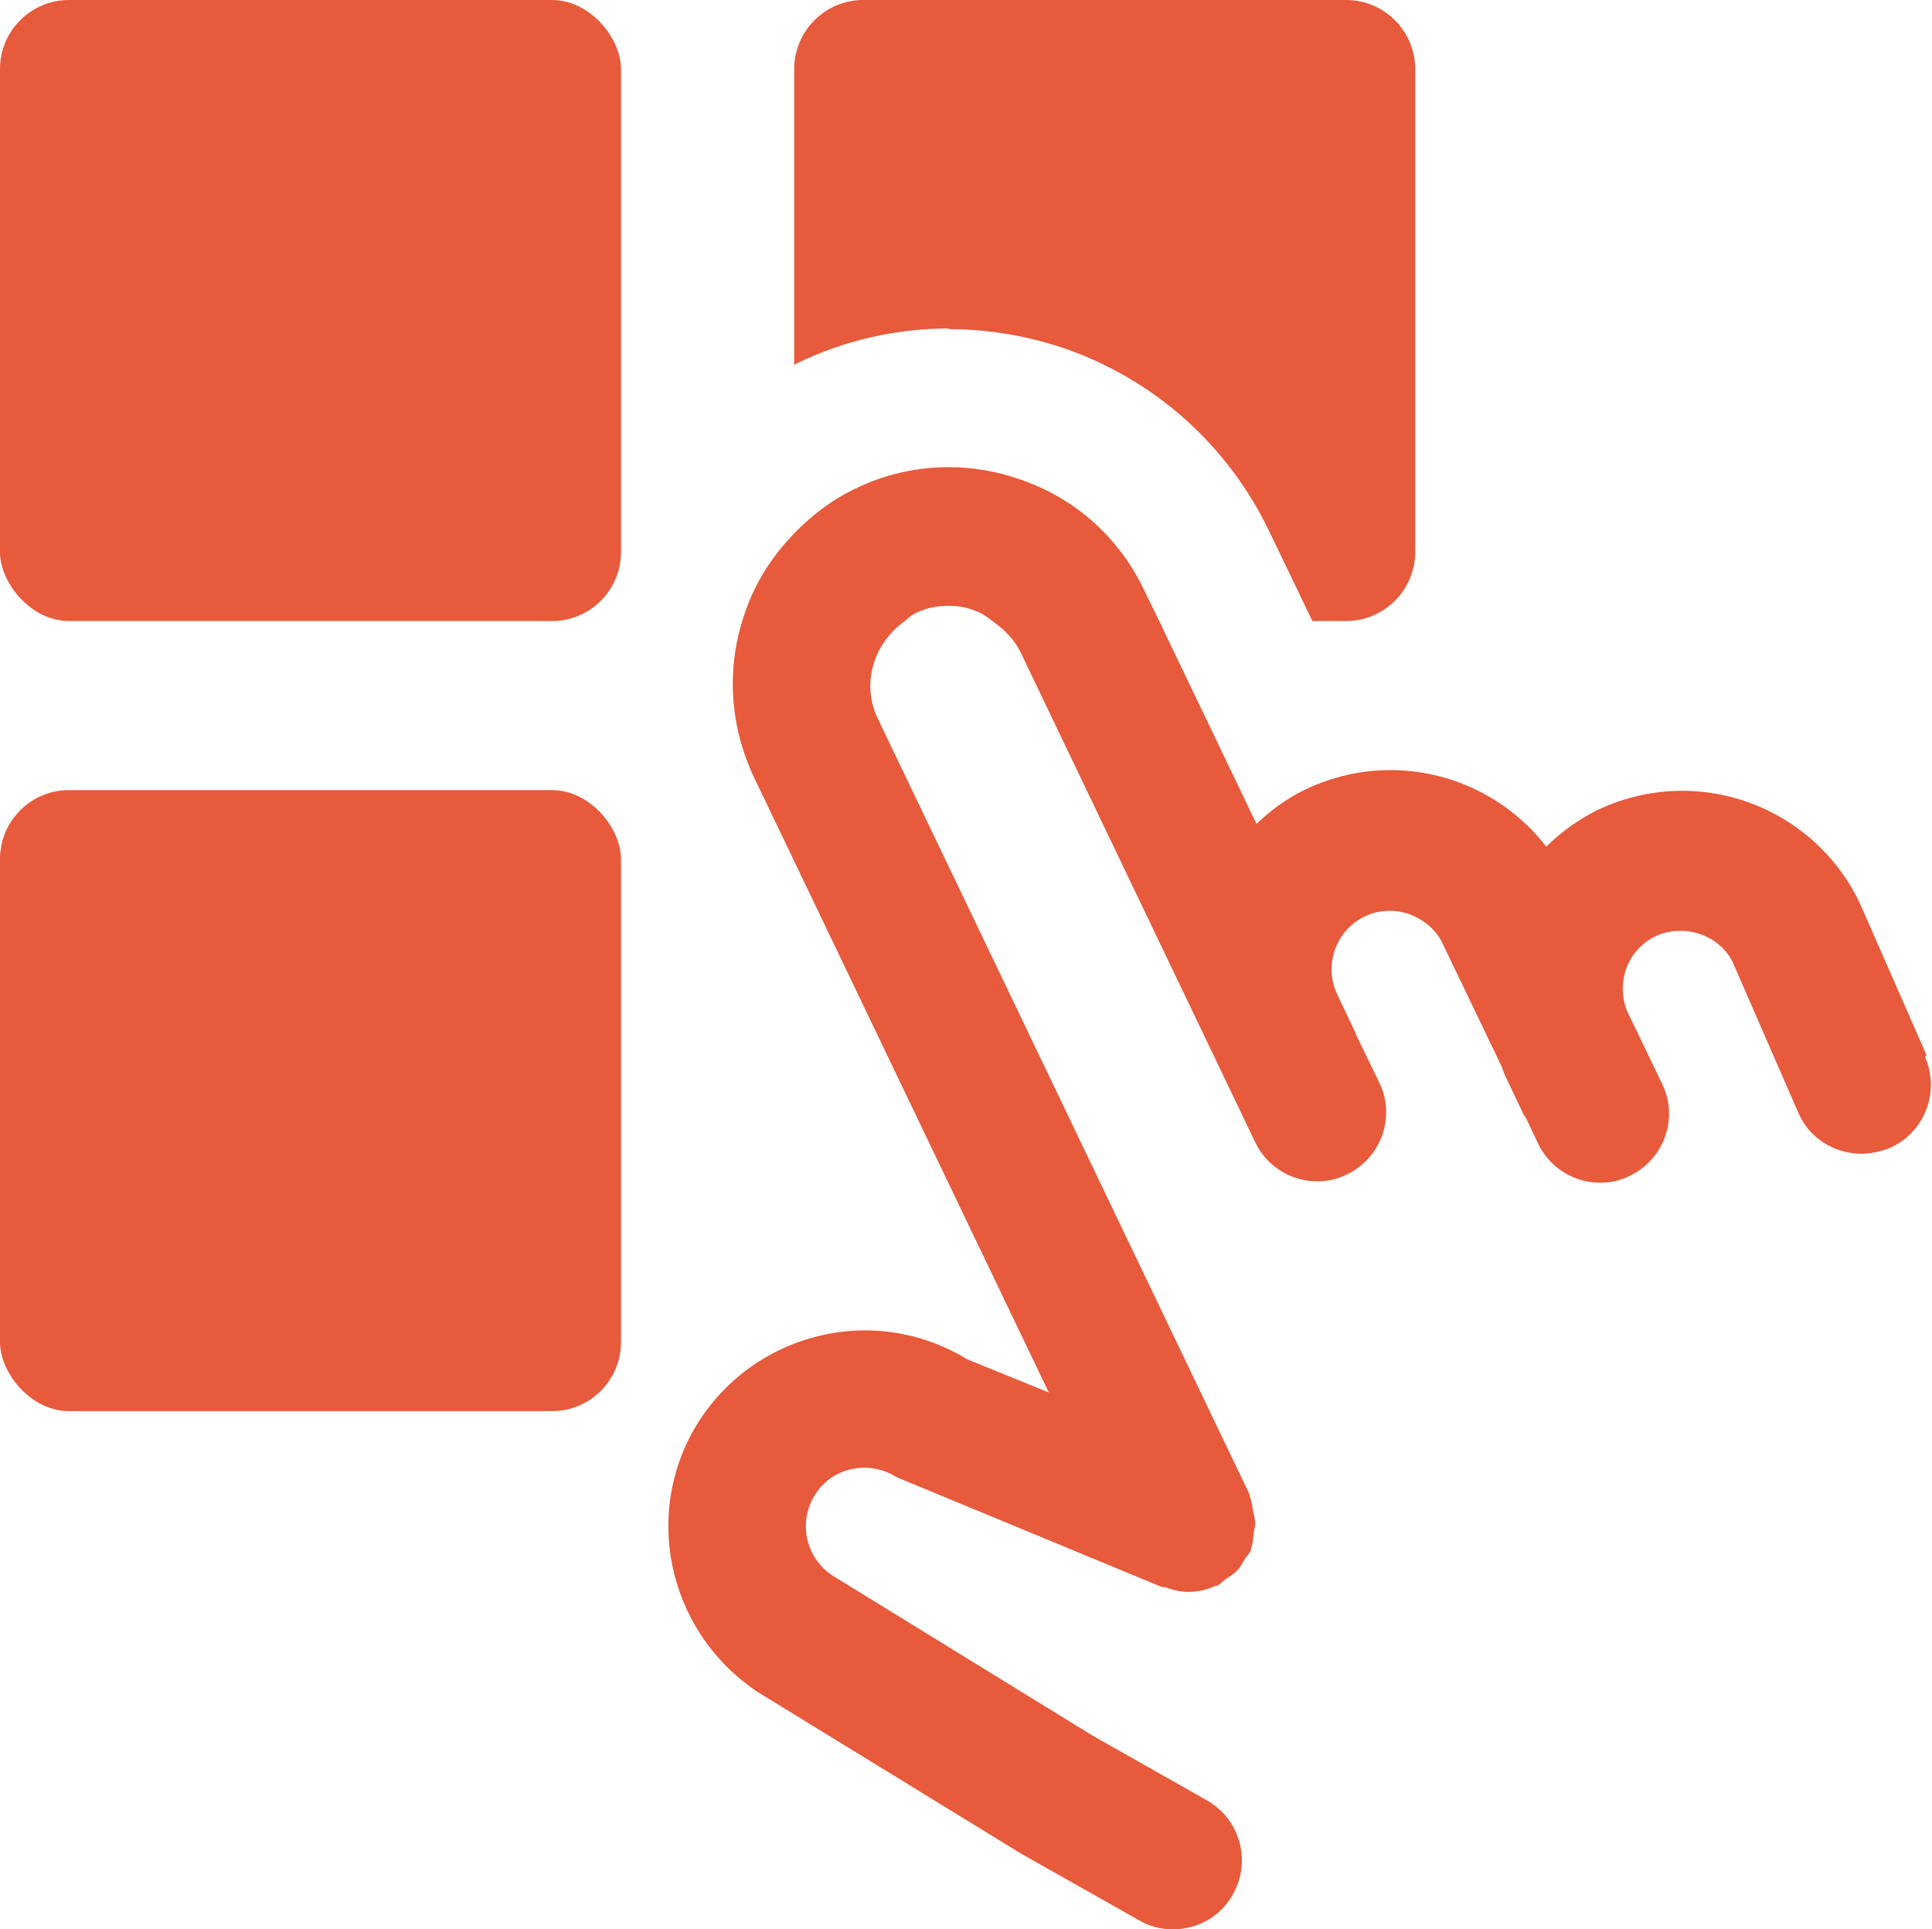 <?xml version="1.0" encoding="UTF-8"?>
<svg id="_图层_2" data-name="图层_2" xmlns="http://www.w3.org/2000/svg" viewBox="0 0 28 27.96">
  <defs>
    <style>
      .cls-1 {
        fill: #e75a3b;
      }
    </style>
  </defs>
  <g id="_图层_1-2" data-name="图层_1">
    <g>
      <path class="cls-1" d="M13.75,4.77c.58,0,1.16.1,1.71.29,1.29.46,2.33,1.39,2.93,2.63l.63,1.31h.49c.55,0,1-.45,1-1V1c0-.55-.45-1-1-1h-7c-.55,0-1,.45-1,1v4.29s.02-.01.03-.02c.7-.34,1.45-.51,2.22-.51Z"/>
      <path class="cls-1" d="M27.92,15.29l-.97-2.21c-.49-1.02-1.51-1.62-2.57-1.62-.41,0-.83.09-1.23.28-.28.14-.53.32-.74.53-.55-.71-1.39-1.11-2.26-1.11-.41,0-.83.09-1.23.28-.27.13-.5.3-.71.5l-1.41-2.94-.22-.45c-.36-.76-1-1.33-1.79-1.6-.34-.12-.69-.18-1.04-.18-.46,0-.92.1-1.35.31-.34.16-.64.39-.89.65-.31.32-.56.7-.71,1.14-.28.79-.23,1.64.13,2.4l4.27,8.91-1.18-.48c-.46-.28-.97-.42-1.48-.42-.92,0-1.83.45-2.38,1.27-.87,1.31-.51,3.08.82,3.97l3.83,2.35,1.7.96c.15.09.32.13.49.13.35,0,.69-.18.87-.51.27-.48.1-1.09-.38-1.36l-1.66-.94-3.77-2.32c-.39-.26-.5-.79-.24-1.18.16-.25.43-.38.71-.38.16,0,.33.05.47.14l3.84,1.59s.03,0,.04,0c.11.04.22.07.34.07h0s0,0,0,0c.14,0,.27-.03.4-.09,0,0,.02,0,.02,0,.05-.02.08-.07.13-.1.06-.04.11-.07.16-.12.05-.05.08-.12.12-.18.03-.04.06-.07.08-.12,0,0,0-.02,0-.02.03-.07.03-.15.04-.22,0-.05.03-.11.02-.16,0-.05-.02-.11-.03-.16-.01-.07-.02-.15-.05-.22,0,0,0-.02,0-.02l-.09-.19h0s-5.3-11.06-5.3-11.06c-.24-.5-.06-1.08.38-1.4.05-.04.1-.09.16-.12.16-.08.32-.11.49-.11.13,0,.26.02.38.07.11.04.19.1.28.17.15.11.28.24.37.41l3.41,7.12c.17.36.53.57.9.57.15,0,.29-.03.43-.1.5-.24.71-.84.47-1.33l-.34-.7s0,0,0-.01l-.27-.57c-.2-.42-.02-.93.4-1.13.12-.06.24-.08.37-.08.1,0,.19.02.28.05.21.08.39.23.48.43l.86,1.79s.02.07.04.11l.27.57s.02.03.03.04l.18.38c.17.36.53.57.9.57h0c.15,0,.29-.03.43-.1.5-.24.71-.84.47-1.33l-.51-1.06c-.16-.41,0-.88.41-1.08.12-.06.25-.08.37-.08.31,0,.61.17.75.45l.95,2.18c.16.38.53.6.92.6.13,0,.27-.03.4-.08.51-.22.74-.81.52-1.32Z"/>
      <rect class="cls-1" width="9" height="9" rx="1" ry="1"/>
      <rect class="cls-1" y="11.45" width="9" height="9" rx="1" ry="1"/>
    </g>
  </g>
</svg>